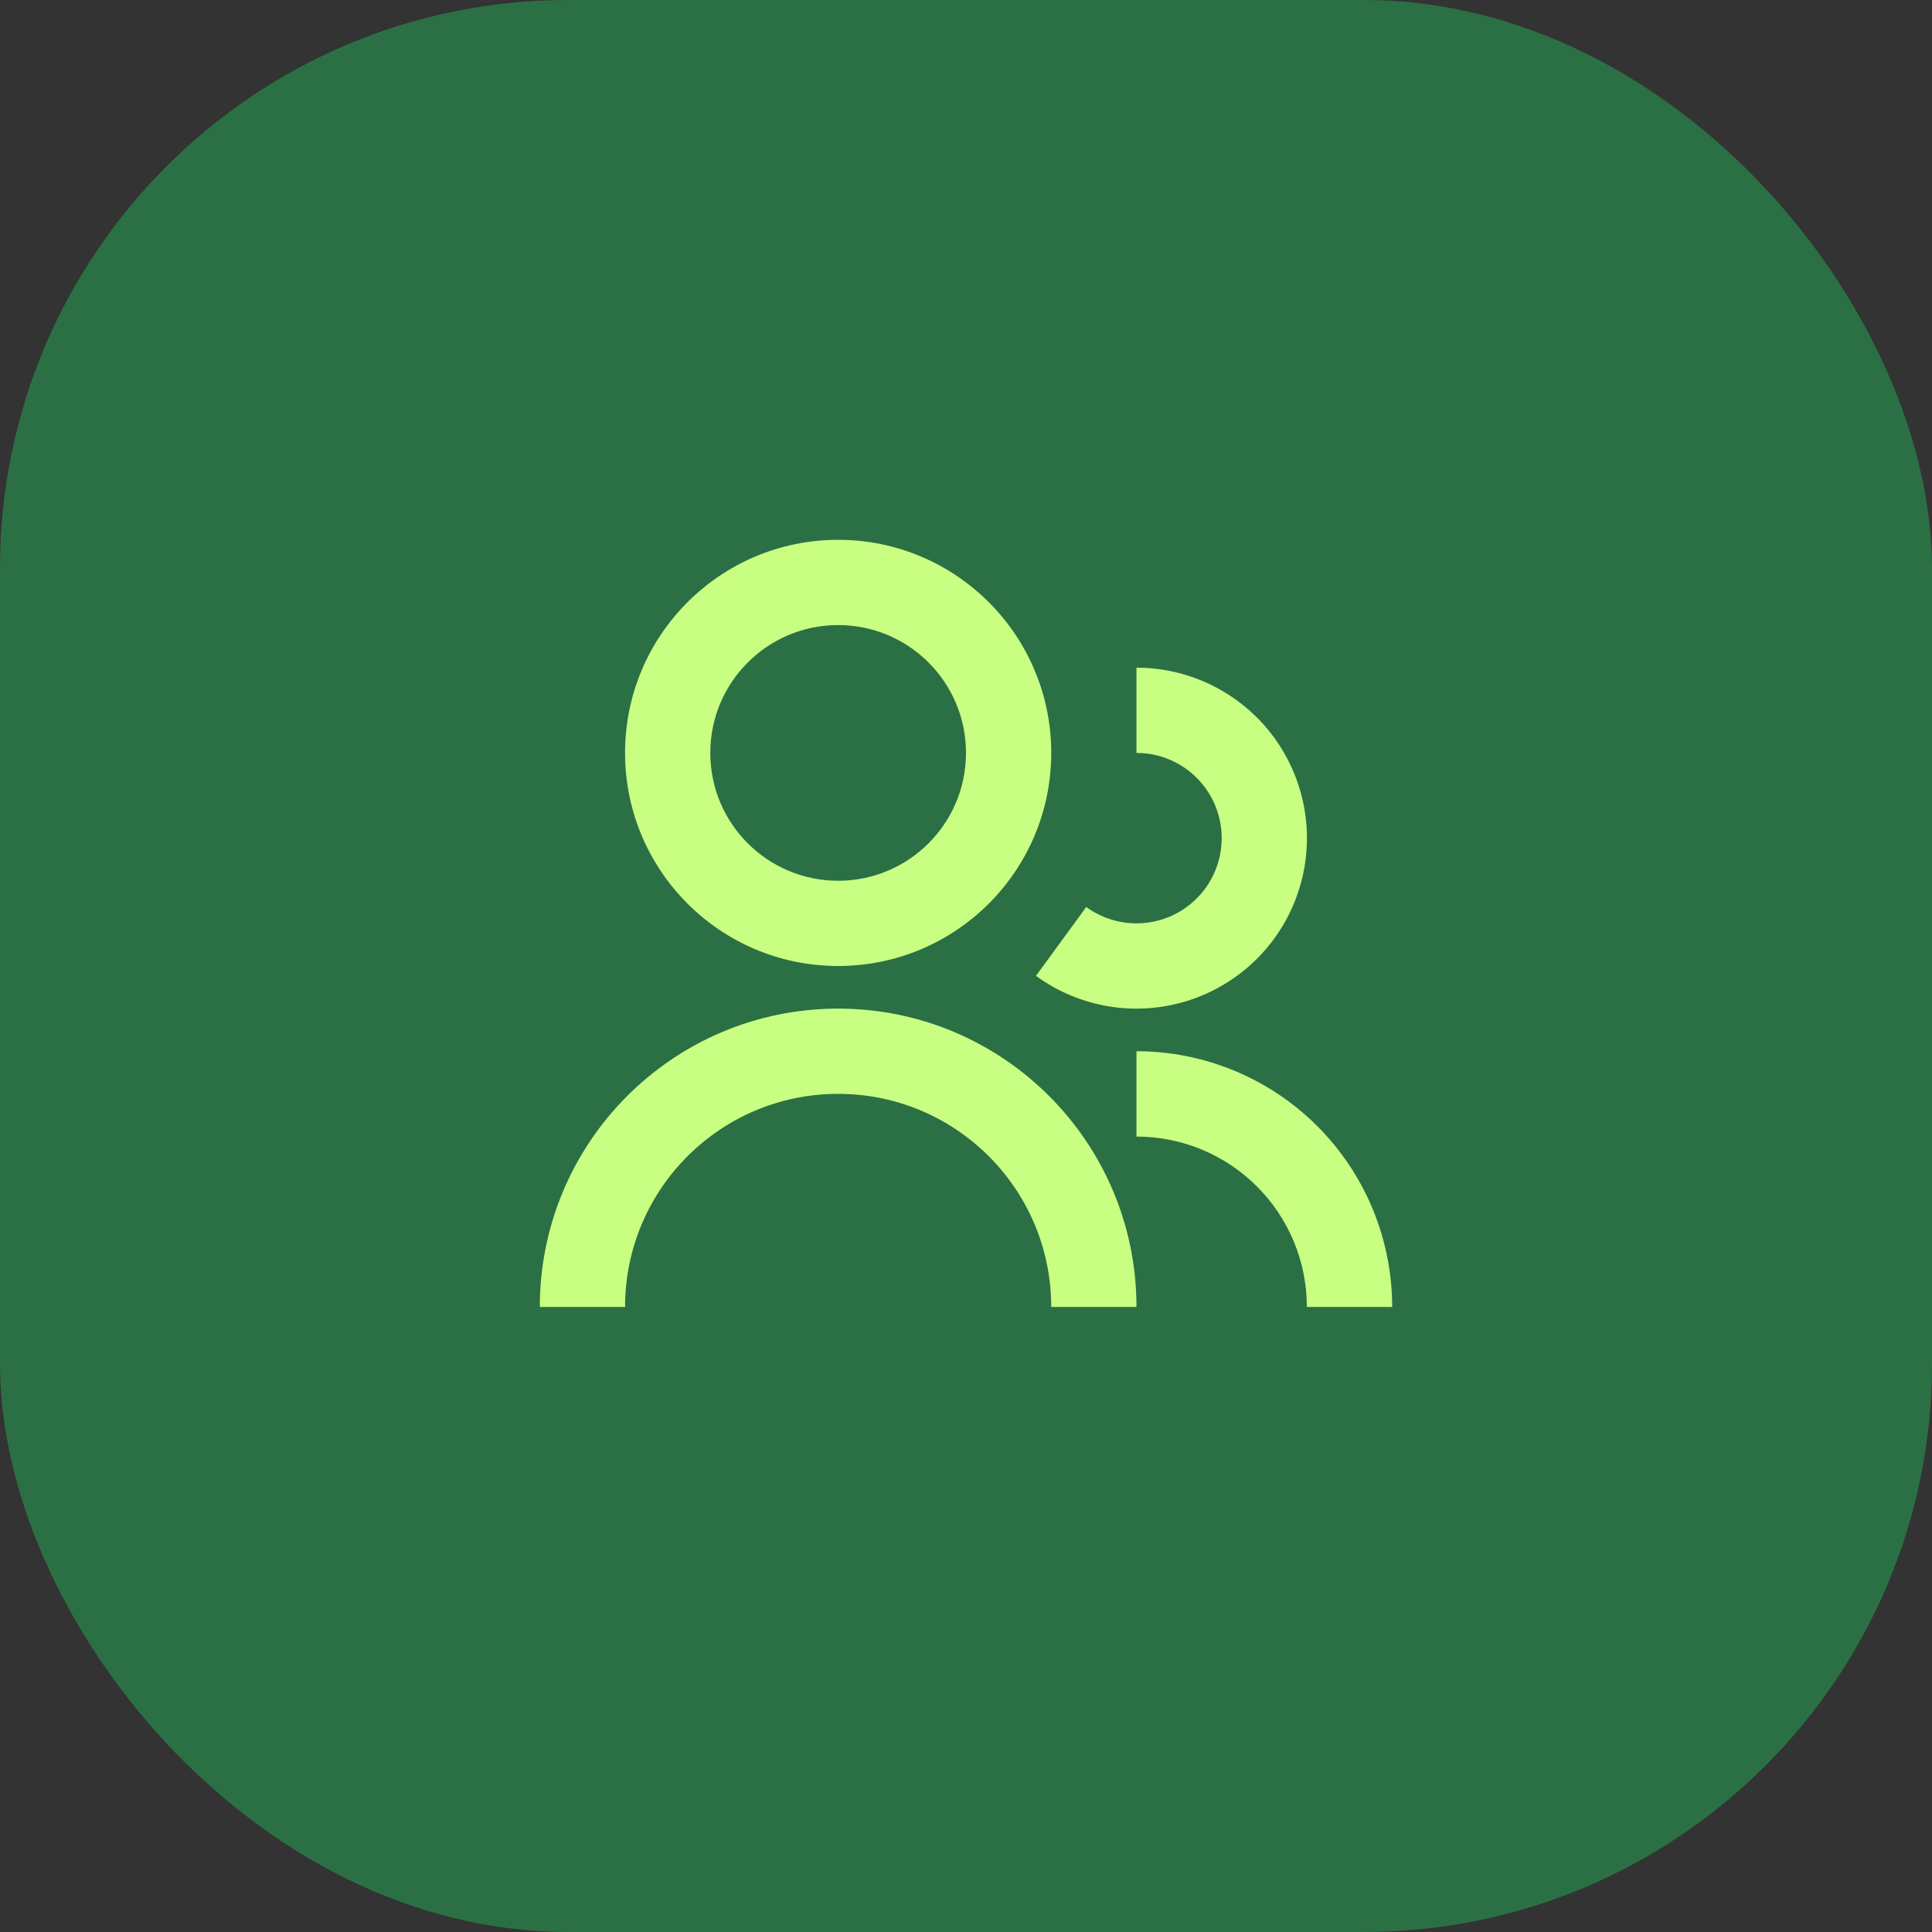 <svg xmlns="http://www.w3.org/2000/svg" width="68" height="68" viewBox="0 0 68 68" fill="none"><rect x="0" y="0" width="68" height="68" fill="#333333" stroke="none"/><rect width="68" height="68" rx="20" fill="#2B7044"></rect><path d="M29.5 19C25.358 19 22 22.358 22 26.5C22 30.642 25.358 34 29.5 34C33.642 34 37 30.642 37 26.5C37 22.358 33.642 19 29.5 19ZM25 26.5C25 24.015 27.015 22 29.5 22C31.985 22 34 24.015 34 26.5C34 28.985 31.985 31 29.5 31C27.015 31 25 28.985 25 26.5Z" fill="#C8FF83"></path><path d="M41.363 26.827C40.941 26.612 40.474 26.5 40 26.5V23.5C40.947 23.5 41.881 23.724 42.725 24.155C42.818 24.202 42.91 24.252 43 24.304C43.728 24.724 44.361 25.294 44.856 25.976C45.412 26.743 45.779 27.63 45.927 28.566C46.074 29.502 45.998 30.459 45.704 31.36C45.411 32.261 44.908 33.079 44.237 33.748C43.566 34.417 42.747 34.918 41.845 35.209C41.043 35.468 40.196 35.555 39.36 35.466C39.257 35.455 39.154 35.441 39.05 35.424C38.116 35.275 37.23 34.906 36.465 34.348L36.463 34.347L38.232 31.923C38.614 32.203 39.058 32.387 39.525 32.462C39.993 32.537 40.472 32.5 40.922 32.355C41.373 32.209 41.783 31.959 42.118 31.624C42.454 31.29 42.705 30.88 42.852 30.43C42.999 29.98 43.037 29.501 42.963 29.033C42.89 28.565 42.706 28.121 42.428 27.738C42.15 27.355 41.785 27.043 41.363 26.827Z" fill="#C8FF83"></path><path d="M45.997 46C45.997 45.212 45.842 44.433 45.541 43.705C45.239 42.977 44.797 42.316 44.241 41.759C43.684 41.203 43.023 40.761 42.295 40.459C41.567 40.158 40.788 40.003 40 40.003V37C41.023 37 42.038 37.174 43 37.515C43.149 37.568 43.297 37.624 43.444 37.685C44.536 38.137 45.528 38.8 46.364 39.636C47.2 40.472 47.863 41.464 48.315 42.556C48.376 42.703 48.432 42.851 48.485 43C48.826 43.962 49 44.977 49 46H45.997Z" fill="#C8FF83"></path><path d="M40 46H37C37 41.858 33.642 38.5 29.5 38.5C25.358 38.5 22 41.858 22 46H19C19 40.201 23.701 35.5 29.5 35.5C35.299 35.5 40 40.201 40 46Z" fill="#C8FF83"></path></svg>